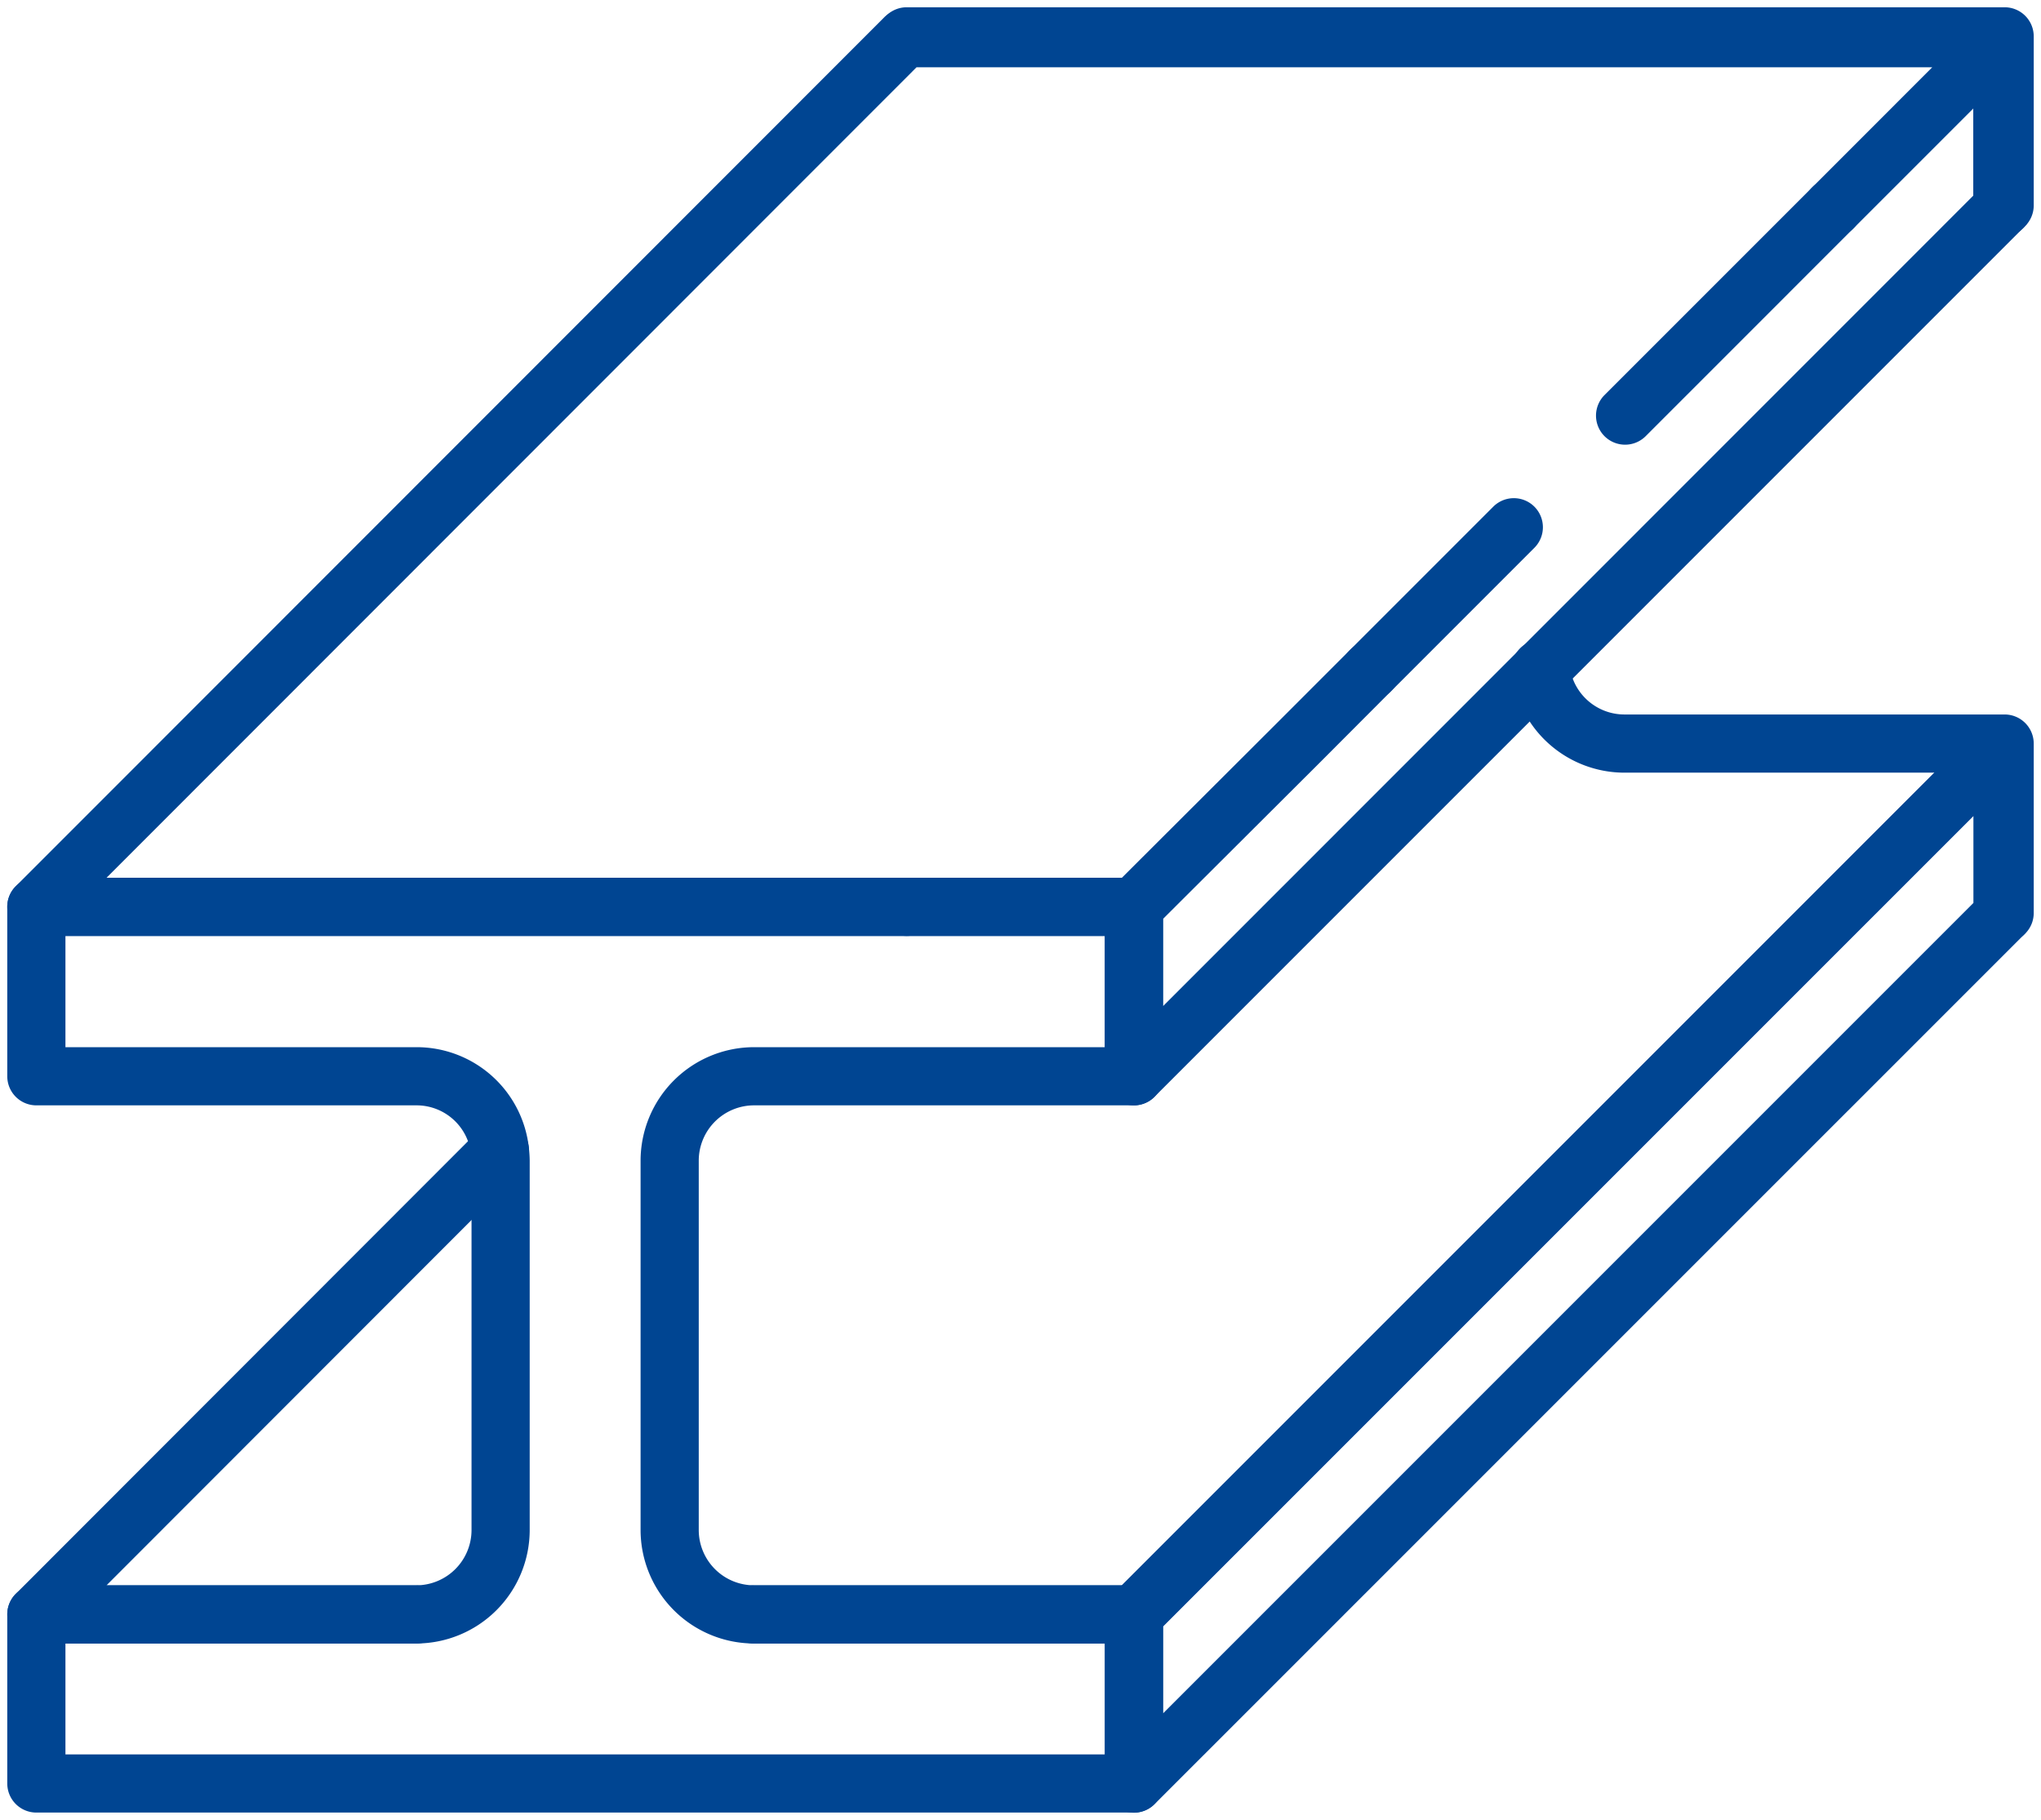 <svg xmlns="http://www.w3.org/2000/svg" xmlns:xlink="http://www.w3.org/1999/xlink" width="56.14" height="50.054" viewBox="0 0 56.14 50.054"><defs><clipPath id="clip-path"><rect id="Rectangle_519" data-name="Rectangle 519" width="56.14" height="50.054" transform="translate(0 0)" fill="none" stroke="#707070" stroke-width="1.6"></rect></clipPath></defs><g id="Groupe_1411" data-name="Groupe 1411" transform="translate(0 0)"><g id="Groupe_1411-2" data-name="Groupe 1411" clip-path="url(#clip-path)"><path id="Trac&#xE9;_1502" data-name="Trac&#xE9; 1502" d="M11.45,45.2H1a.8.8,0,0,1-.566-1.365l12.75-12.76a.8.8,0,0,1,1.132,1.131L2.93,43.6h8.52a.8.8,0,1,1,0,1.6Z" fill="#004592"></path><path id="Trac&#xE9;_1503" data-name="Trac&#xE9; 1503" d="M31.19,45.2H20.74a.8.8,0,0,1,0-1.6H30.859L54.514,19.944a.8.8,0,1,1,1.131,1.131l-23.89,23.89A.8.8,0,0,1,31.19,45.2Z" fill="#004592"></path><path id="Trac&#xE9;_1504" data-name="Trac&#xE9; 1504" d="M55.14,25.91a.8.8,0,0,1-.8-.8V21.25H44.68a3.121,3.121,0,0,1-3.094-2.743.8.8,0,1,1,1.588-.193A1.52,1.52,0,0,0,44.68,19.65H55.14a.8.8,0,0,1,.8.8v4.66A.8.8,0,0,1,55.14,25.91Z" fill="#004592"></path><path id="Trac&#xE9;_1505" data-name="Trac&#xE9; 1505" d="M55.14,6.45h-.06a.8.8,0,0,1-.74-1.1V1.8H25.219a.8.8,0,0,1-1.079-.75V1a.8.8,0,0,1,.8-.8h30.2a.8.8,0,0,1,.8.8V5.65A.8.8,0,0,1,55.14,6.45Z" fill="#004592"></path><path id="Trac&#xE9;_1506" data-name="Trac&#xE9; 1506" d="M31.191,49.854a.8.8,0,0,1-.8-.8V44.4a.8.8,0,0,1,.234-.566L54.515,19.944a.8.8,0,0,1,1.366.566v4.655a.8.8,0,0,1-.234.566L31.757,49.619A.8.8,0,0,1,31.191,49.854Zm.8-5.125v2.393L54.281,24.833V22.441Z" fill="#004592"></path><path id="Trac&#xE9;_1507" data-name="Trac&#xE9; 1507" d="M1,24.14H31.19a.8.8,0,0,1,.8.8V29.6a.8.8,0,0,1-.8.8H20.74a1.522,1.522,0,0,0-1.52,1.52V42.08a1.522,1.522,0,0,0,1.52,1.52H31.19a.8.8,0,0,1,.8.8v4.65a.8.8,0,0,1-.8.8H1a.8.8,0,0,1-.8-.8V44.4a.8.8,0,0,1,.8-.8H11.45a1.522,1.522,0,0,0,1.52-1.52V31.92c0-.056-.01-.148-.015-.192a1.506,1.506,0,0,0-1.5-1.328H1a.8.8,0,0,1-.8-.8V24.94A.8.8,0,0,1,1,24.14Zm29.39,1.6H1.8V28.8h9.65a3.105,3.105,0,0,1,3.095,2.75,3.351,3.351,0,0,1,.025.37V42.08a3.124,3.124,0,0,1-3.12,3.12H1.8v3.05H30.39V45.2H20.74a3.124,3.124,0,0,1-3.12-3.12V31.92a3.124,3.124,0,0,1,3.12-3.12h9.65Z" fill="#004592"></path><path id="Trac&#xE9;_1508" data-name="Trac&#xE9; 1508" d="M55.08,6.51a.8.8,0,0,1-.8-.8V1.05a.8.8,0,1,1,1.6,0V5.71A.8.8,0,0,1,55.08,6.51Z" fill="#004592"></path><path id="Trac&#xE9;_1509" data-name="Trac&#xE9; 1509" d="M24.94,25.74H1a.8.8,0,0,1-.566-1.366L24.314.484A.8.8,0,0,1,24.88.25h30.2a.8.8,0,0,1,.566,1.366l-4.66,4.66a.8.8,0,1,1-1.131-1.131L53.149,1.85H25.211L2.931,24.14H24.94a.8.8,0,1,1,0,1.6Z" fill="#004592"></path><path id="Trac&#xE9;_1510" data-name="Trac&#xE9; 1510" d="M31.19,30.4a.8.8,0,0,1-.8-.8V24.94a.8.8,0,0,1,.235-.566l4.52-4.51,1.979-1.979a.8.8,0,1,1,1.131,1.131L36.276,21,31.99,25.272v2.4L54.514,5.144a.8.8,0,1,1,1.131,1.131l-23.89,23.89A.8.8,0,0,1,31.19,30.4Z" fill="#004592"></path><path id="Trac&#xE9;_1511" data-name="Trac&#xE9; 1511" d="M55.08,6.51a.8.8,0,0,1-.8-.8V1.05a.8.8,0,1,1,1.6,0V5.71A.8.8,0,0,1,55.08,6.51Z" fill="#004592"></path><path id="Ligne_120" data-name="Ligne 120" d="M0,4.75a.8.8,0,0,1-.566-.234.8.8,0,0,1,0-1.131l3.95-3.95a.8.8,0,0,1,1.131,0,.8.8,0,0,1,0,1.131L.566,4.516A.8.8,0,0,1,0,4.75Z" transform="translate(37.69 14.5)" fill="#004592"></path><path id="Ligne_121" data-name="Ligne 121" d="M6.25.8H0A.8.8,0,0,1-.8,0,.8.8,0,0,1,0-.8H6.25a.8.8,0,0,1,.8.8A.8.8,0,0,1,6.25.8Z" transform="translate(24.94 24.94)" fill="#004592"></path><path id="Ligne_122" data-name="Ligne 122" d="M0,6.52a.8.8,0,0,1-.566-.234.8.8,0,0,1,0-1.131l5.72-5.72a.8.8,0,0,1,1.131,0,.8.8,0,0,1,0,1.131L.566,6.286A.8.8,0,0,1,0,6.52Z" transform="translate(44.7 5.71)" fill="#004592"></path></g></g></svg>